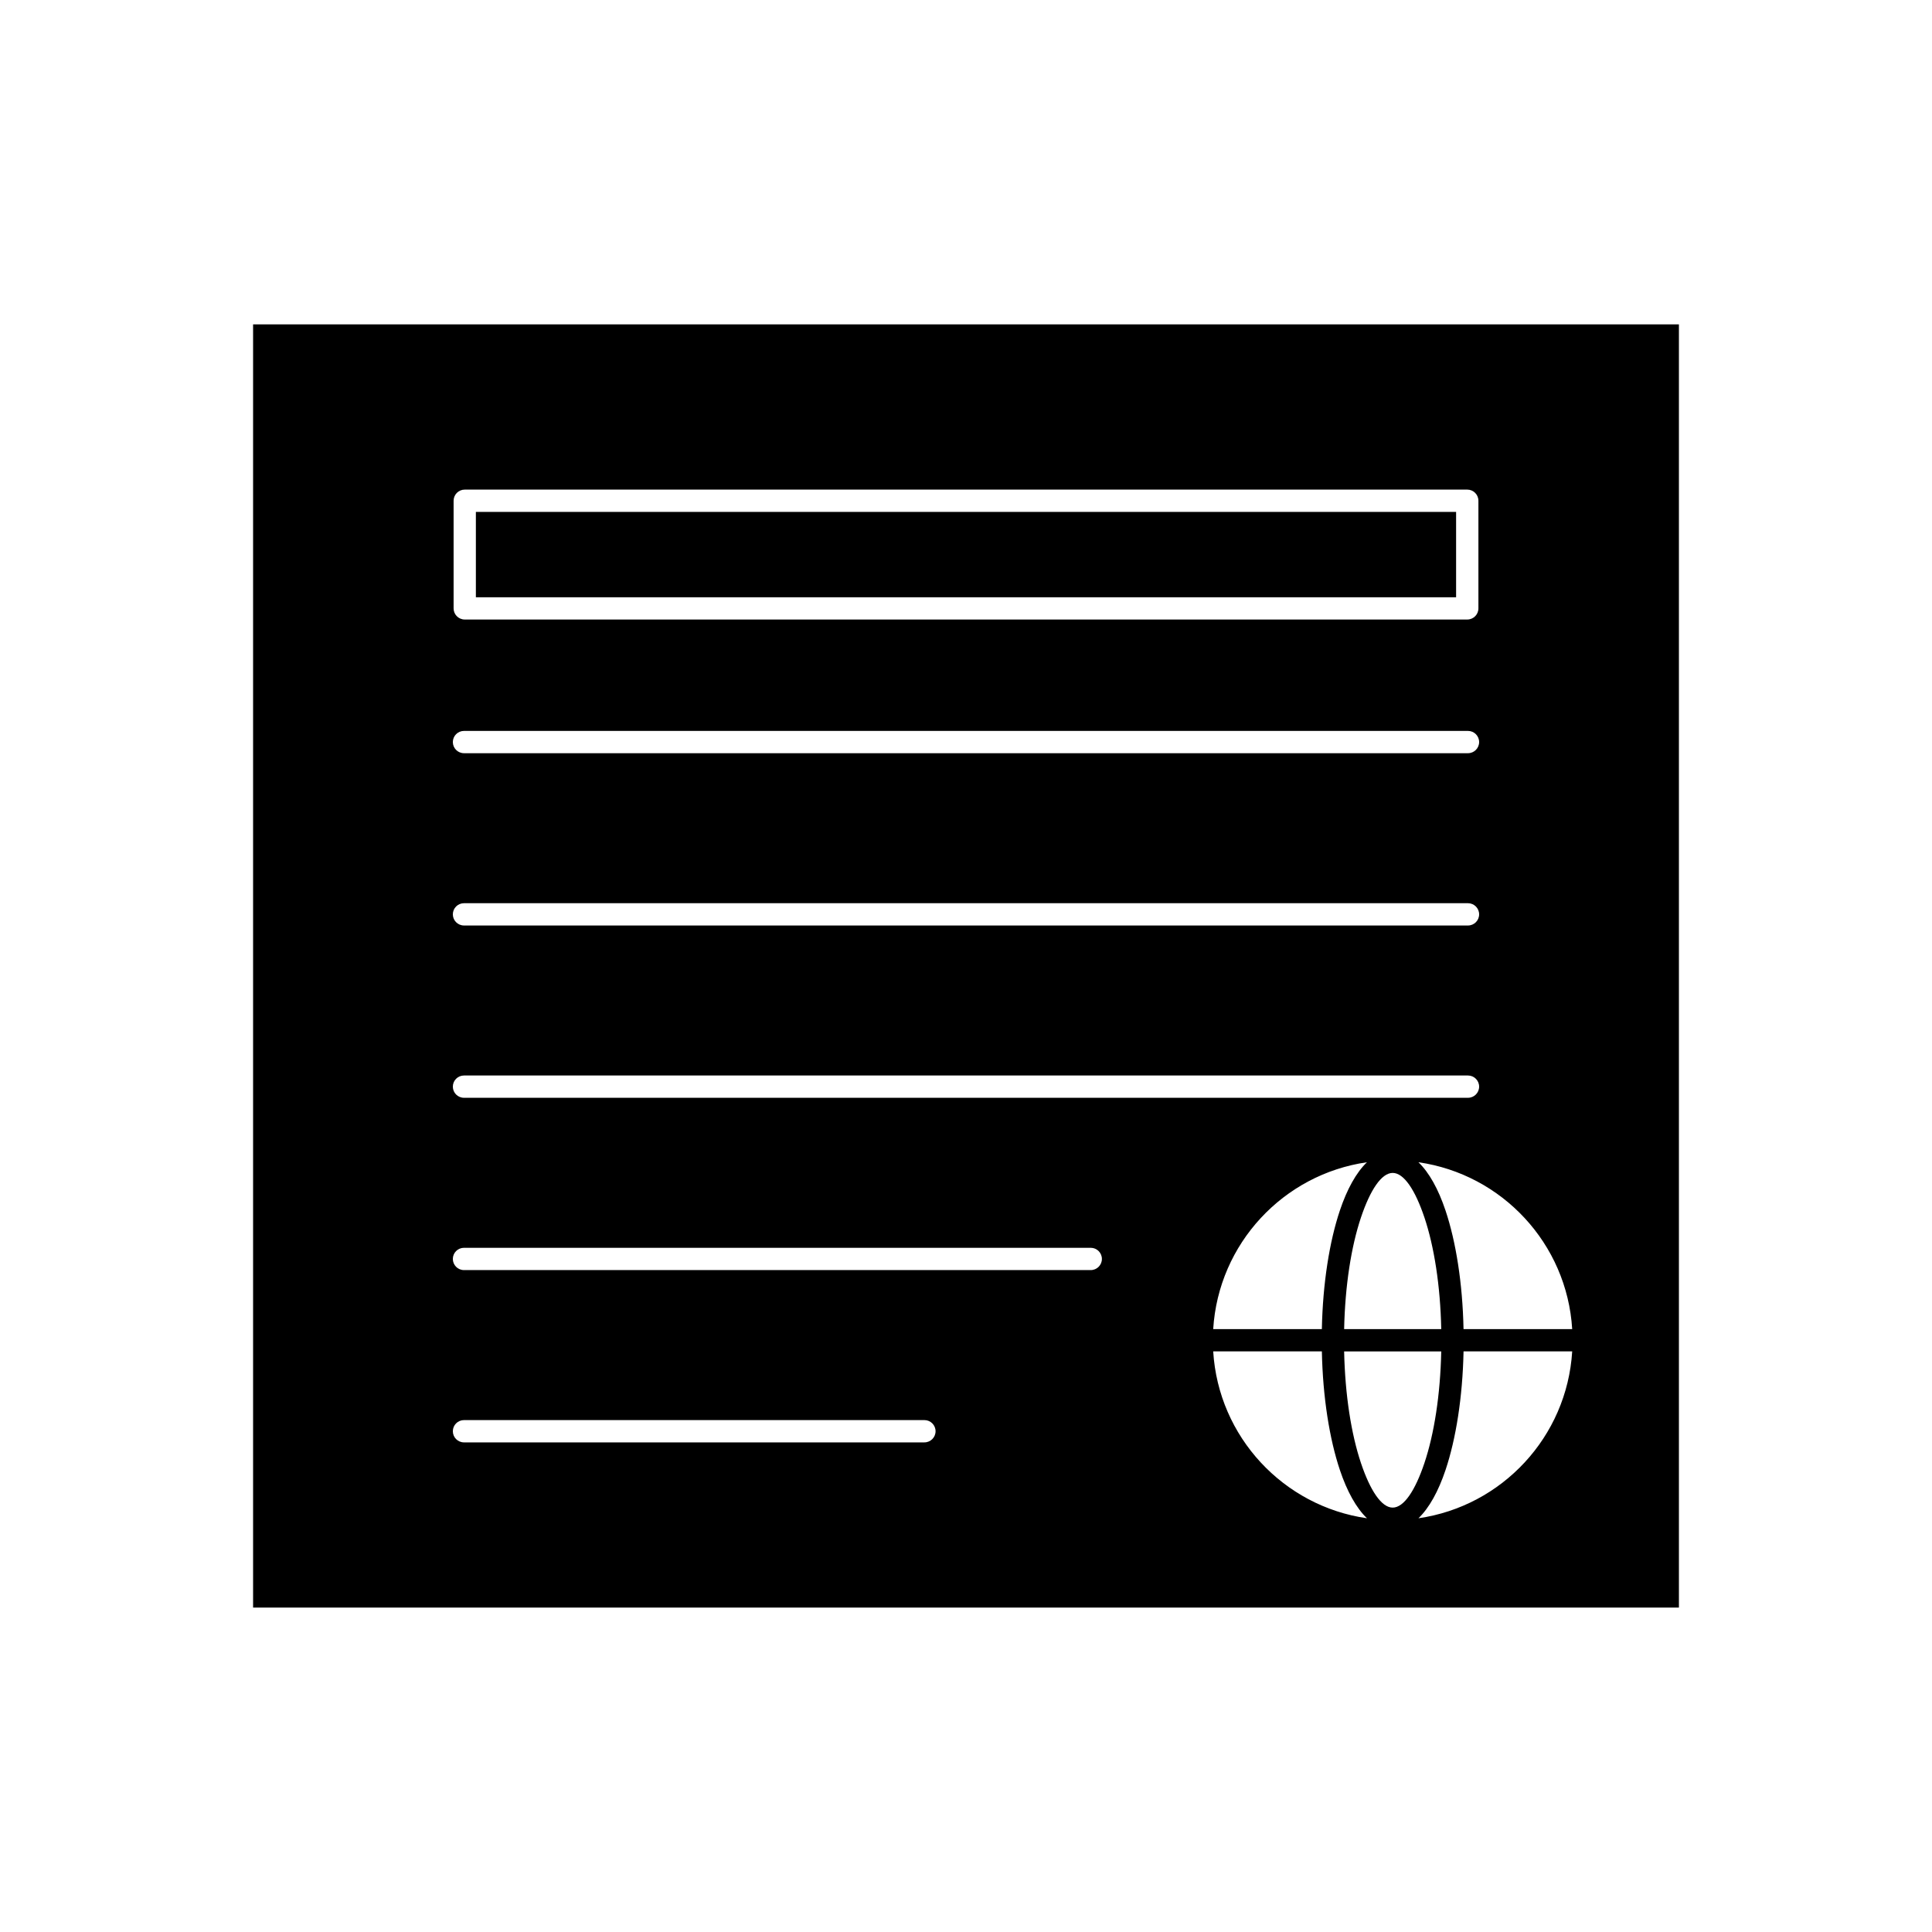 <?xml version="1.0" encoding="UTF-8"?>
<!-- Uploaded to: ICON Repo, www.svgrepo.com, Generator: ICON Repo Mixer Tools -->
<svg fill="#000000" width="800px" height="800px" version="1.1" viewBox="144 144 512 512" xmlns="http://www.w3.org/2000/svg">
 <path d="m211.07 229.96h377.86v340.07h-377.86zm55.891 107.74c-1.629 0-2.953 1.32-2.953 2.953 0 1.629 1.32 2.953 2.953 2.953h266.07c1.629 0 2.953-1.32 2.953-2.953 0-1.629-1.32-2.953-2.953-2.953zm0 45.66c-1.629 0-2.953 1.32-2.953 2.953 0 1.629 1.32 2.953 2.953 2.953h266.07c1.629 0 2.953-1.32 2.953-2.953 0-1.629-1.32-2.953-2.953-2.953zm0 45.66c-1.629 0-2.953 1.32-2.953 2.953 0 1.629 1.32 2.953 2.953 2.953h266.07c1.629 0 2.953-1.32 2.953-2.953 0-1.629-1.32-2.953-2.953-2.953zm0 45.66c-1.629 0-2.953 1.32-2.953 2.953 0 1.629 1.32 2.953 2.953 2.953h166.1c1.629 0 2.953-1.32 2.953-2.953 0-1.629-1.32-2.953-2.953-2.953zm0 45.66c-1.629 0-2.953 1.32-2.953 2.953 0 1.629 1.32 2.953 2.953 2.953h122.02c1.629 0 2.953-1.32 2.953-2.953 0-1.629-1.32-2.953-2.953-2.953zm265.88-212.16h-265.68c-1.629 0-2.953-1.32-2.953-2.953v-28.523c0-1.629 1.32-2.953 2.953-2.953h265.68c1.629 0 2.953 1.32 2.953 2.953v28.523c0 1.629-1.32 2.953-2.953 2.953zm-262.73-5.902h259.77v-22.621h-259.77zm249.79 149.73c22.137 3.172 39.363 21.555 40.746 44.223h-28.797c-0.25-12.195-2.027-23.227-4.773-31.43-1.895-5.66-4.34-10.074-7.18-12.793zm40.746 50.125c-1.387 22.664-18.609 41.047-40.746 44.223 2.84-2.723 5.281-7.133 7.18-12.793 2.746-8.199 4.523-19.234 4.773-31.43h28.797zm-54.391 44.223c-22.137-3.172-39.363-21.555-40.746-44.223h28.797c0.25 12.195 2.027 23.227 4.773 31.43 1.895 5.66 4.34 10.07 7.18 12.793zm-40.746-50.125c1.387-22.664 18.609-41.047 40.746-44.223-2.84 2.723-5.281 7.133-7.18 12.793-2.746 8.199-4.523 19.23-4.773 31.43h-28.797zm55.984-29.559c-2.449-7.312-5.449-11.836-8.418-11.836s-5.969 4.523-8.418 11.836c-2.555 7.621-4.207 17.984-4.449 29.559h25.734c-0.242-11.574-1.898-21.941-4.449-29.559zm-21.285 35.465c0.242 11.574 1.898 21.941 4.449 29.559 2.449 7.312 5.449 11.836 8.418 11.836s5.969-4.523 8.418-11.836c2.555-7.621 4.207-17.984 4.449-29.559z" fill-rule="evenodd"/>
</svg>